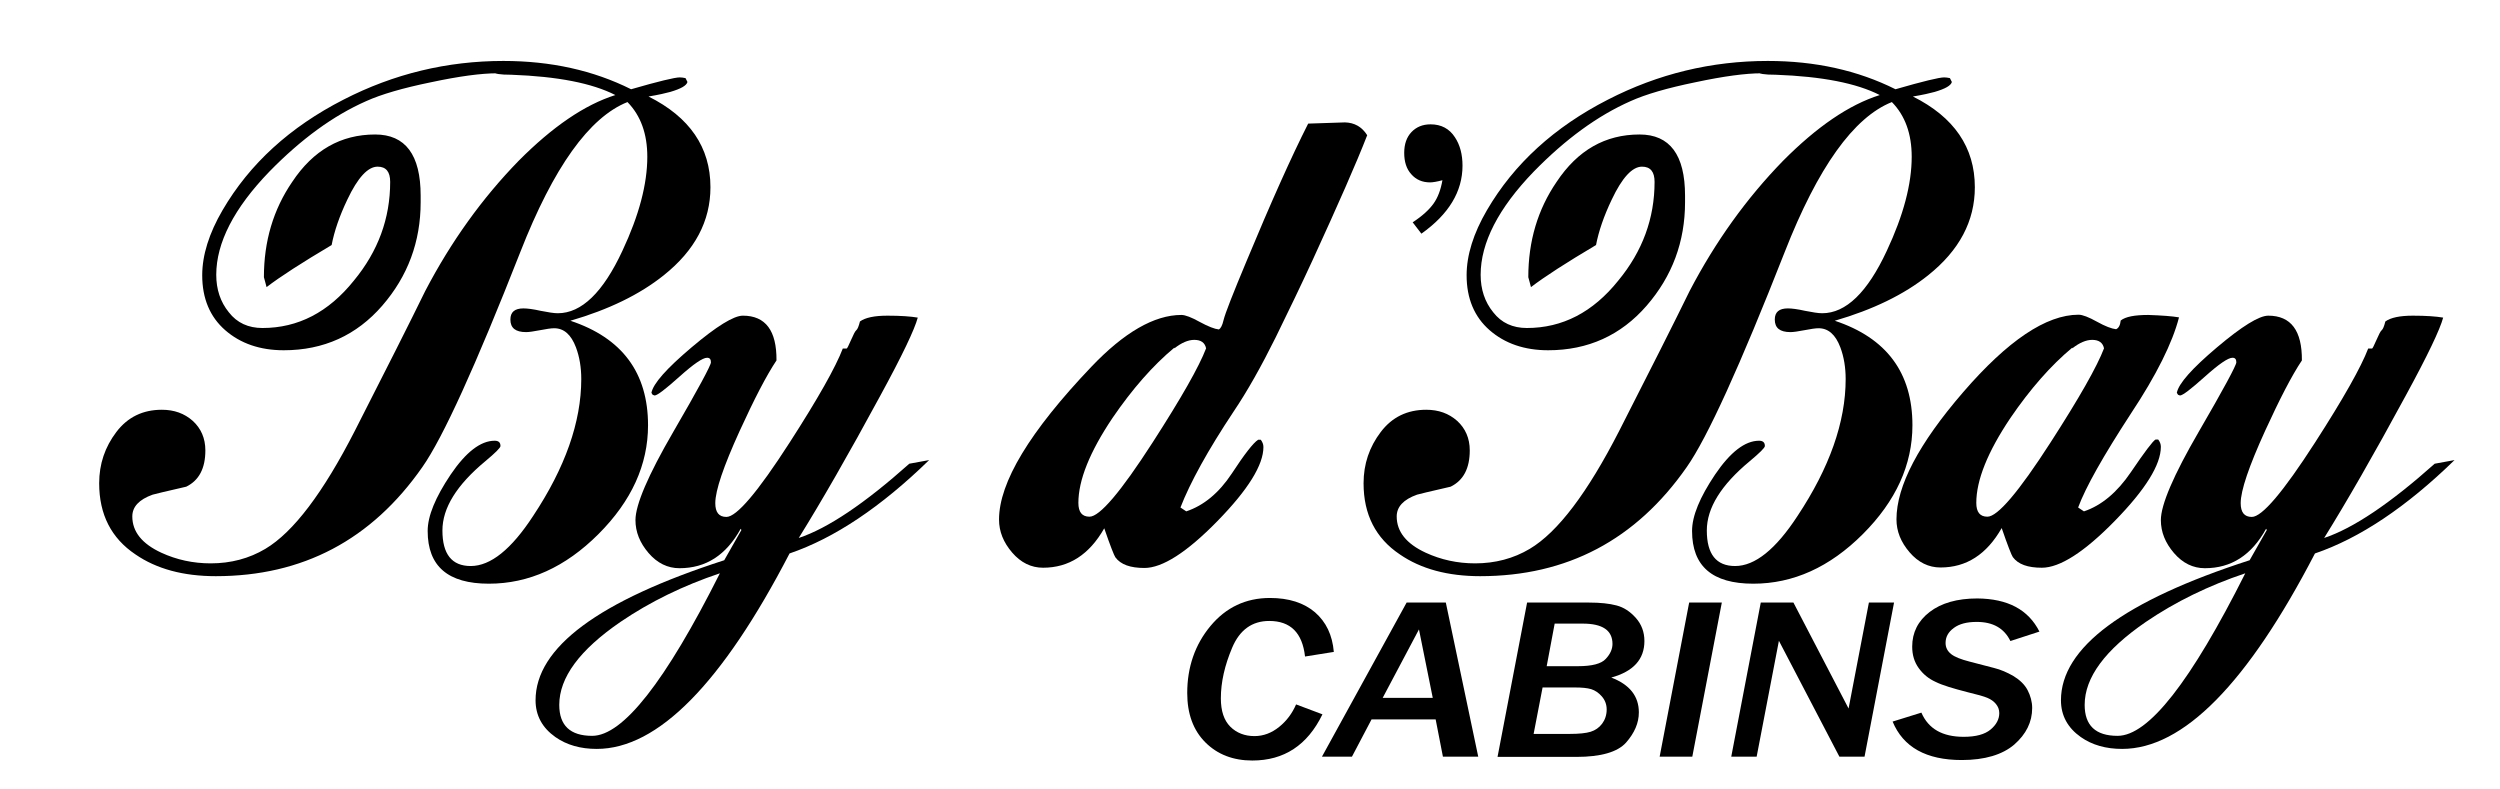 <?xml version="1.0" encoding="utf-8"?>
<!-- Generator: Adobe Illustrator 22.1.0, SVG Export Plug-In . SVG Version: 6.00 Build 0)  -->
<svg version="1.1" id="Layer_1" xmlns="http://www.w3.org/2000/svg" xmlns:xlink="http://www.w3.org/1999/xlink" x="0px" y="0px"
	 width="1033.5px" height="326.1px" viewBox="0 0 1033.5 326.1" style="enable-background:new 0 0 1033.5 326.1;"
	 xml:space="preserve">
<g>
	<path d="M211.4,30.9c-2.4,0-4.2-0.1-5.4-0.3c-1.3-0.2-1.5-0.3-0.5-0.3c-6.5,0-15.6,1.2-27.3,3.7c-11.7,2.4-20.6,5-26.8,7.8
		c-13.6,6-26.9,15.7-40,29.1c-14.7,15.2-22,29.5-22,42.7c0,6,1.7,11.2,5.2,15.5c3.4,4.4,8.1,6.5,13.9,6.5c14.7,0,27.3-6.5,37.8-19.6
		c10-12.1,15-25.7,15-40.8c0-4.2-1.7-6.3-5.2-6.3c-4,0-8.2,4.5-12.5,13.6c-3.3,6.9-5.4,13.1-6.5,18.8c-12.3,7.3-21.3,13.1-26.9,17.4
		c-0.4-1.4-0.7-2.8-1.1-4.1c0-14.9,3.9-28,11.7-39.4c8.7-13.1,20.1-19.6,34.3-19.6c12.5,0,18.8,8.4,18.8,25.3v2.7
		c0,16.3-5.3,30.6-15.9,42.8c-10.6,12.2-24.2,18.4-40.7,18.4c-9.8,0-17.9-2.8-24.2-8.3c-6.3-5.5-9.5-13.1-9.5-22.7
		c0-8.3,2.8-17.3,8.4-26.9c11.2-19.2,27.9-34.4,50-45.7c20.8-10.7,42.9-16,66.1-16c19.6,0,37.2,3.9,52.8,11.7
		c11.4-3.3,18.1-4.9,20.1-4.9c0.7,0,1.5,0.1,2.4,0.3l0.8,1.6c-0.4,1.5-2.7,2.8-7.1,4.1c-1.8,0.5-4.8,1.2-9,1.9
		c17,8.5,25.6,21,25.6,37.5c0,14-6.4,26.1-19.3,36.4c-10,8-22.8,14.2-38.6,18.8c21.4,7.1,32.1,21.5,32.1,43.2
		c0,16.3-6.8,31.3-20.5,45c-13.7,13.7-28.8,20.5-45.3,20.5c-16.9,0-25.3-7.2-25.3-21.8c0-6.2,3.2-13.9,9.5-23.3
		c6.3-9.3,12.4-14,18.2-14c1.6,0,2.4,0.7,2.4,2.2c0,0.7-2.1,2.8-6.3,6.3c-11.8,9.8-17.7,19.3-17.7,28.6c0,9.8,3.9,14.7,11.7,14.7
		c8.2,0,16.8-6.9,25.8-20.7c13.2-19.9,19.9-38.8,19.9-56.6c0-4.7-0.7-9.1-2.2-13.1c-2-5.3-5-7.9-9-7.9c-1.3,0-3.2,0.3-5.8,0.8
		c-2.6,0.5-4.6,0.8-5.8,0.8c-4.4,0-6.5-1.7-6.5-5.2c0-3.1,1.8-4.6,5.4-4.6c1.6,0,4,0.3,7.1,1c3.1,0.6,5.4,1,7.1,1
		c9.8,0,18.7-8.6,26.7-25.8c6.9-14.7,10.3-27.6,10.3-38.9c0-9.4-2.7-17-8.2-22.6c-15.8,6.3-30.6,27-44.3,62
		c-18.5,47.1-32,76.8-40.5,88.9c-21,30.1-49.5,45.1-85.4,45.1c-13.4,0-24.5-3-33.2-9c-10-6.7-15-16.5-15-29.4c0-8,2.4-15,7.1-21.2
		c4.7-6.2,11-9.2,18.8-9.2c5.1,0,9.3,1.5,12.8,4.6c3.4,3.1,5.2,7.2,5.2,12.2c0,7.4-2.6,12.4-7.9,15c-8.7,2-13.3,3.1-13.9,3.3
		c-5.6,2-8.4,5-8.4,9c0,6.3,4,11.3,12,15c6.3,2.9,13.1,4.4,20.4,4.4c8.3,0,15.9-2,22.6-6c11.6-6.9,23.9-23.2,37-48.8
		c13.1-25.7,22.8-44.9,29.1-57.8c10.7-20.5,23.6-38.4,38.6-53.8c14-14.1,27.3-23.2,40-27.2C244.8,34.4,230.6,31.6,211.4,30.9z"/>
	<path d="M384.1,190.2c-19.9,19.4-39.2,32.3-57.7,38.6c-27.9,53.8-54.5,80.8-79.7,80.8c-6.7,0-12.4-1.6-17.1-4.9
		c-5.4-3.8-8.2-8.9-8.2-15.2c0-21.8,26-41.1,78-57.9l7.1-12.5l-0.3-0.5c-6,10.9-14.4,16.3-25.3,16.3c-4.9,0-9.2-2.1-12.8-6.3
		c-3.6-4.2-5.4-8.7-5.4-13.6c0-6.3,5.2-18.5,15.6-36.4c10.4-17.9,15.6-27.6,15.6-28.8c0-1.3-0.5-1.9-1.6-1.9
		c-1.8,0-5.6,2.6-11.4,7.8c-5.8,5.2-9.2,7.8-10.3,7.8l-0.8-0.3l-0.5-0.8c0.7-3.8,6.3-10.1,16.6-18.8c10.3-8.7,17.4-13.1,21.2-13.1
		c9.4,0,14,6.2,13.9,18.5c-4.2,6.3-9.2,16-15.2,29.1c-6.7,14.7-10.1,24.7-10.1,29.9c0,3.8,1.5,5.7,4.6,5.7
		c4.2,0,12.9-10.2,26.1-30.7c11.8-18.3,19.1-31.3,22-38.9h1.6c0.2,0,0.8-1.2,1.8-3.5c1-2.3,1.7-3.7,2.2-4.1c0.5-0.4,1-1.6,1.5-3.6
		c2.2-1.6,6-2.4,11.4-2.4s9.6,0.3,12.5,0.8c-1.3,4.9-6.4,15.6-15.5,32.3c-13.2,24.4-24.5,44-33.7,58.8c12-4,27.2-14.2,45.7-30.7
		L384.1,190.2z M297.6,237c-15.2,5.1-28.9,11.8-41.1,20.1c-16.9,11.6-25.3,23-25.3,34.3c0,8.5,4.5,12.8,13.6,12.8
		C257.5,304.2,275.1,281.8,297.6,237z"/>
	<path d="M565.2,55.9c-4.5,11.6-12.1,28.8-22.6,51.7c-4.7,10.2-9.8,20.8-15.2,31.8c-6,12.1-11.8,22.4-17.4,30.7
		c-10.7,16.1-18,29.4-22,39.7l2.4,1.6c7.2-2.4,13.5-7.6,18.8-15.6c5.3-8.1,8.9-12.7,10.9-14h1.1c0.7,0.9,1.1,1.9,1.1,3
		c0,7.4-6.3,17.6-19,30.6c-12.7,13-22.8,19.4-30.2,19.4c-5.8,0-9.8-1.4-12-4.4c-0.5-0.7-2.1-4.7-4.6-12
		c-6.2,10.9-14.6,16.3-25.3,16.3c-4.9,0-9.2-2.1-12.8-6.3c-3.6-4.2-5.4-8.7-5.4-13.6c0-15.4,12.7-36.4,38.1-63.1
		c13.6-14.3,26.1-21.5,37.3-21.5c1.6,0,4.2,1,7.6,2.9c3.5,1.9,6.1,2.9,7.9,3.1c0.7-0.4,1.4-1.6,1.9-3.8c0.7-2.9,3.9-11,9.5-24.4
		c10.1-24.3,18.6-43.3,25.5-56.9l15.2-0.5C559.9,50.7,563,52.4,565.2,55.9z M498.6,144c-0.5-2.4-2.2-3.5-4.9-3.5
		c-2.5,0-5.3,1.2-8.2,3.5v-0.3c-8.9,7.4-17.4,17.1-25.6,29.1c-9.4,14-14.1,25.7-14.1,35.1c0,3.8,1.5,5.7,4.6,5.7
		c4.2,0,12.9-10.2,26.1-30.7C488.3,164.6,495.7,151.6,498.6,144z"/>
	<path d="M734.1,30.9c-2.4,0-4.2-0.1-5.4-0.3c-1.3-0.2-1.5-0.3-0.5-0.3c-6.5,0-15.6,1.2-27.3,3.7c-11.7,2.4-20.6,5-26.8,7.8
		c-13.6,6-26.9,15.7-40,29.1c-14.7,15.2-22,29.5-22,42.7c0,6,1.7,11.2,5.2,15.5c3.4,4.4,8.1,6.5,13.9,6.5c14.7,0,27.3-6.5,37.8-19.6
		c10-12.1,15-25.7,15-40.8c0-4.2-1.7-6.3-5.2-6.3c-4,0-8.2,4.5-12.5,13.6c-3.3,6.9-5.4,13.1-6.5,18.8c-12.3,7.3-21.3,13.1-26.9,17.4
		c-0.4-1.4-0.7-2.8-1.1-4.1c0-14.9,3.9-28,11.7-39.4c8.7-13.1,20.1-19.6,34.3-19.6c12.5,0,18.8,8.4,18.8,25.3v2.7
		c0,16.3-5.3,30.6-15.9,42.8c-10.6,12.2-24.2,18.4-40.7,18.4c-9.8,0-17.9-2.8-24.2-8.3c-6.3-5.5-9.5-13.1-9.5-22.7
		c0-8.3,2.8-17.3,8.4-26.9c11.2-19.2,27.9-34.4,50-45.7c20.8-10.7,42.9-16,66.1-16c19.6,0,37.2,3.9,52.8,11.7
		c11.4-3.3,18.1-4.9,20.1-4.9c0.7,0,1.5,0.1,2.4,0.3l0.8,1.6c-0.4,1.5-2.7,2.8-7.1,4.1c-1.8,0.5-4.8,1.2-9,1.9
		c17,8.5,25.6,21,25.6,37.5c0,14-6.4,26.1-19.3,36.4c-10,8-22.8,14.2-38.6,18.8c21.4,7.1,32.1,21.5,32.1,43.2
		c0,16.3-6.8,31.3-20.5,45c-13.7,13.7-28.8,20.5-45.3,20.5c-16.9,0-25.3-7.2-25.3-21.8c0-6.2,3.2-13.9,9.5-23.3
		c6.3-9.3,12.4-14,18.2-14c1.6,0,2.4,0.7,2.4,2.2c0,0.7-2.1,2.8-6.3,6.3c-11.8,9.8-17.7,19.3-17.7,28.6c0,9.8,3.9,14.7,11.7,14.7
		c8.2,0,16.8-6.9,25.8-20.7c13.2-19.9,19.9-38.8,19.9-56.6c0-4.7-0.7-9.1-2.2-13.1c-2-5.3-5-7.9-9-7.9c-1.3,0-3.2,0.3-5.8,0.8
		c-2.6,0.5-4.6,0.8-5.8,0.8c-4.4,0-6.5-1.7-6.5-5.2c0-3.1,1.8-4.6,5.4-4.6c1.6,0,4,0.3,7.1,1c3.1,0.6,5.4,1,7.1,1
		c9.8,0,18.7-8.6,26.7-25.8c6.9-14.7,10.3-27.6,10.3-38.9c0-9.4-2.7-17-8.2-22.6c-15.8,6.3-30.6,27-44.3,62
		c-18.5,47.1-32,76.8-40.5,88.9c-21,30.1-49.5,45.1-85.4,45.1c-13.4,0-24.5-3-33.2-9c-10-6.7-15-16.5-15-29.4c0-8,2.4-15,7.1-21.2
		c4.7-6.2,11-9.2,18.8-9.2c5.1,0,9.3,1.5,12.8,4.6c3.4,3.1,5.2,7.2,5.2,12.2c0,7.4-2.6,12.4-7.9,15c-8.7,2-13.3,3.1-13.9,3.3
		c-5.6,2-8.4,5-8.4,9c0,6.3,4,11.3,12,15c6.3,2.9,13.1,4.4,20.4,4.4c8.3,0,15.9-2,22.6-6c11.6-6.9,23.9-23.2,37-48.8
		c13.1-25.7,22.8-44.9,29.1-57.8c10.7-20.5,23.6-38.4,38.6-53.8c14-14.1,27.3-23.2,40-27.2C767.5,34.4,753.3,31.6,734.1,30.9z"/>
	<path d="M900.8,131.2c-2.7,10.5-9.3,23.8-19.9,39.8c-11.4,17.5-18.7,30.4-21.8,38.8l2.4,1.6c7.2-2.4,13.7-7.8,19.4-16.2
		s9.1-12.9,10.2-13.5h1.1c0.7,0.9,1.1,1.9,1.1,3c0,7.4-6.3,17.6-19,30.6c-12.7,13-22.8,19.4-30.2,19.4c-5.8,0-9.8-1.4-12-4.4
		c-0.5-0.7-2.1-4.7-4.6-12c-6.2,10.9-14.6,16.3-25.3,16.3c-4.9,0-9.2-2.1-12.8-6.3c-3.6-4.2-5.4-8.7-5.4-13.6
		c0-13.8,9.2-31.3,27.6-52.6c18.4-21.3,34.3-32,47.7-32c1.6,0,4.2,1,7.6,2.9c3.4,1.9,6.1,2.9,7.9,3.1c1.1-0.5,1.7-1.7,1.9-3.6
		c2-1.6,5.8-2.3,11.4-2.3C893.7,130.4,897.9,130.7,900.8,131.2z M869.8,144c-0.5-2.4-2.2-3.5-4.9-3.5c-2.5,0-5.3,1.2-8.2,3.5v-0.3
		c-8.9,7.4-17.4,17.1-25.6,29.1c-9.4,14-14.1,25.7-14.1,35.1c0,3.8,1.5,5.7,4.6,5.7c4.2,0,12.9-10.2,26.1-30.7
		C859.5,164.6,866.9,151.6,869.8,144z"/>
	<path d="M1014.7,190.2c-19.9,19.4-39.2,32.3-57.7,38.6c-27.9,53.8-54.5,80.8-79.7,80.8c-6.7,0-12.4-1.6-17.1-4.9
		c-5.4-3.8-8.2-8.9-8.2-15.2c0-21.8,26-41.1,78-57.9l7.1-12.5l-0.3-0.5c-6,10.9-14.4,16.3-25.3,16.3c-4.9,0-9.2-2.1-12.8-6.3
		c-3.6-4.2-5.4-8.7-5.4-13.6c0-6.3,5.2-18.5,15.6-36.4c10.4-17.9,15.6-27.6,15.6-28.8c0-1.3-0.5-1.9-1.6-1.9
		c-1.8,0-5.6,2.6-11.4,7.8c-5.8,5.2-9.2,7.8-10.3,7.8l-0.8-0.3l-0.5-0.8c0.7-3.8,6.3-10.1,16.6-18.8c10.3-8.7,17.4-13.1,21.2-13.1
		c9.4,0,14,6.2,13.9,18.5c-4.2,6.3-9.2,16-15.2,29.1c-6.7,14.7-10.1,24.7-10.1,29.9c0,3.8,1.5,5.7,4.6,5.7
		c4.2,0,12.9-10.2,26.1-30.7c11.8-18.3,19.1-31.3,22-38.9h1.6c0.2,0,0.8-1.2,1.8-3.5c1-2.3,1.7-3.7,2.2-4.1c0.5-0.4,1-1.6,1.5-3.6
		c2.2-1.6,6-2.4,11.4-2.4s9.6,0.3,12.5,0.8c-1.3,4.9-6.4,15.6-15.5,32.3c-13.2,24.4-24.5,44-33.7,58.8c12-4,27.2-14.2,45.7-30.7
		L1014.7,190.2z M928.2,237c-15.2,5.1-28.9,11.8-41.1,20.1c-16.9,11.6-25.3,23-25.3,34.3c0,8.5,4.5,12.8,13.6,12.8
		C888.2,304.2,905.7,281.8,928.2,237z"/>
</g>
<g>
	<path d="M584,91.9c4-2.6,6.8-5.2,8.6-7.7c1.8-2.5,3-5.7,3.7-9.7c-2.2,0.6-4,0.9-5.1,0.9c-3.2,0-5.8-1.1-7.8-3.4
		c-2-2.2-2.9-5.2-2.9-8.8c0-3.6,1-6.5,3-8.6c2-2.1,4.6-3.2,7.9-3.2c4.4,0,7.8,1.8,10.1,5.4c2.1,3.2,3.1,7.1,3.1,11.7
		c0,10.7-5.7,20.1-17,28.1L584,91.9z"/>
</g>
<g>
	<path d="M546.7,295.3c-6.2,12.8-15.9,19.1-29,19.1c-7.9,0-14.4-2.5-19.4-7.5c-5-5-7.5-11.8-7.5-20.4c0-10.7,3.2-20,9.6-27.7
		c6.4-7.7,14.6-11.6,24.6-11.6c7.8,0,14,2,18.6,5.9c4.6,4,7.2,9.4,7.8,16.4l-11.9,1.9c-1.1-9.8-6-14.7-14.8-14.7
		c-7.1,0-12.2,3.7-15.3,11c-3.1,7.3-4.7,14.3-4.7,21c0,5.2,1.3,9.1,3.9,11.7c2.6,2.6,6,3.9,10,3.9c3.7,0,7.1-1.3,10.2-3.8
		c3.1-2.5,5.4-5.6,7-9.3L546.7,295.3z"/>
	<path d="M611.1,312.8h-14.6l-3-15.4H567l-8.1,15.4h-12.4l35-63.7h16.2L611.1,312.8z M592.3,288.5l-5.7-28.3l-15,28.3H592.3z"/>
	<path d="M619.1,312.8l12.2-63.7h25.6c4.6,0,8.4,0.4,11.4,1.2c3,0.8,5.6,2.5,8,5.2c2.3,2.6,3.5,5.8,3.5,9.5
		c0,7.6-4.6,12.6-13.7,15.1c7.6,2.9,11.4,7.7,11.4,14.4c0,4.4-1.8,8.5-5.3,12.5c-3.5,3.9-10.4,5.9-20.5,5.9H619.1z M634,303.4h14.9
		c3.9,0,6.8-0.3,8.7-0.9c1.9-0.6,3.5-1.7,4.7-3.3c1.2-1.6,1.9-3.6,1.9-5.9c0-2.1-0.7-3.9-2-5.4c-1.3-1.5-2.8-2.5-4.4-3
		c-1.7-0.5-3.9-0.7-6.8-0.7h-13.3L634,303.4z M639.4,275.4h13c5.7,0,9.6-1,11.4-3c1.9-2,2.8-4.1,2.8-6.2c0-5.6-4.1-8.4-12.3-8.4
		h-11.6L639.4,275.4z"/>
	<path d="M699.6,312.8h-13.5l12.2-63.7h13.5L699.6,312.8z"/>
	<path d="M770.8,312.8h-10.4l-25-47.9l-9.2,47.9h-10.5l12.2-63.7h13.5l22.8,43.8l8.4-43.8h10.4L770.8,312.8z"/>
	<path d="M843.1,261.1l-12,3.9c-2.6-5.3-7.2-7.9-13.9-7.9c-4.1,0-7.2,0.8-9.5,2.5c-2.3,1.7-3.4,3.7-3.4,6.2c0,1.9,0.8,3.4,2.3,4.6
		c1.5,1.2,4.1,2.2,7.6,3.1l10,2.6c2.9,0.7,5.6,1.9,8.2,3.4c2.6,1.6,4.6,3.5,5.8,5.8s1.9,4.8,1.9,7.4c0,5.8-2.5,10.8-7.4,15.1
		c-4.9,4.2-12.2,6.4-21.7,6.4c-14.7,0-24.2-5.3-28.6-15.9l11.9-3.7c2.9,6.7,8.7,10,17.5,10c5,0,8.7-1,11.1-3c2.4-2,3.6-4.3,3.6-6.8
		c0-1.5-0.5-2.7-1.4-3.8c-0.9-1.1-2.1-1.9-3.5-2.5c-1.4-0.6-4.2-1.4-8.4-2.4c-5.8-1.5-10.2-2.8-13-4.2c-2.9-1.3-5.2-3.2-7-5.7
		c-1.8-2.5-2.7-5.4-2.7-8.9c0-5.8,2.4-10.6,7.2-14.3c4.8-3.7,11.4-5.6,19.7-5.6C830,247.5,838.5,252,843.1,261.1z"/>
</g>
</svg>
